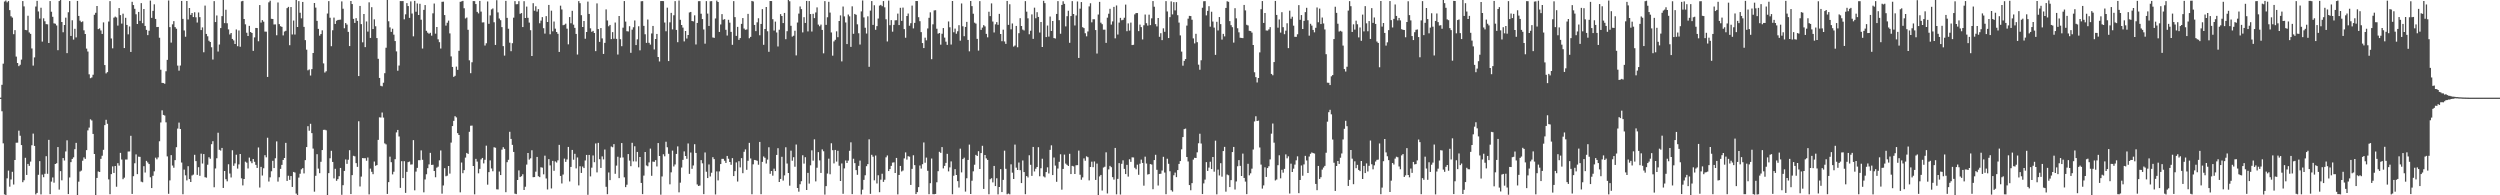 <svg xmlns="http://www.w3.org/2000/svg" width="1920" height="150"><path d="M0 75.000h1v1.000H0zM1 65.115h1v20.316H1zM2 48.916h1v61.189H2zM3 1.167h1v148.113H3zM4 0.388h1v149.612H4zM5 1.783h1v135.188H5zM6 0.816h1v130.193H6zM7 7.807h1v135.544H7zM8 12.483h1v125.333H8zM9 13.519h1v118.445H9zM10 26.242h1v115.480H10zM11 23.158h1v99.737H11zM12 43.477h1v66.152H12zM13 48.391h1v61.165H13zM14 50.774h1v49.562H14zM15 49.728h1v54.522H15zM16 45.777h1v65.613H16zM17 0.802h1v139.103H17zM18 4.915h1v133.550H18zM19 22.998h1v98.193H19zM20 23.184h1v111.181H20zM21 12.104h1v113.795H21zM22 24.940h1v102.445H22zM23 26.004h1v98.130H23zM24 37.242h1v74.342H24zM25 50.401h1v52.217H25zM26 44.091h1v67.963H26zM27 5.039h1v144.281H27zM28 0.658h1v147.490H28zM29 8.795h1v125.468H29zM30 14.304h1v109.453H30zM31 5.938h1v143.352H31zM32 31.928h1v102.161H32zM33 14.081h1v122.033H33zM34 16.327h1v117.139H34zM35 18.538h1v101.419H35zM36 18.670h1v114.825H36zM37 33.034h1v74.405H37zM38 0.819h1v148.287H38zM39 9.016h1v130.458H39zM40 12.897h1v123.384H40zM41 17.897h1v122.369H41zM42 18.248h1v107.697H42zM43 19.533h1v105.876H43zM44 38.566h1v74.371H44zM45 0.839h1v144.798H45zM46 0.012h1v131.406H46zM47 16.917h1v121.600H47zM48 24.784h1v96.630H48zM49 19.180h1v104.110H49zM50 13.550h1v102.799H50zM51 40.824h1v66.934H51zM52 9.398h1v139.660H52zM53 0.820h1v135.479H53zM54 27.573h1v96.956H54zM55 15.564h1v106.505H55zM56 30.412h1v90.440H56zM57 22.139h1v92.447H57zM58 28.700h1v81.010H58zM59 0.734h1v149.266H59zM60 12.229h1v127.299H60zM61 15.873h1v115.848H61zM62 17.013h1v113.984H62zM63 16.433h1v107.000H63zM64 23.274h1v97.624H64zM65 26.102h1v95.891H65zM66 37.315h1v77.983H66zM67 39.575h1v60.568H67zM68 57.094h1v40.899H68zM69 60.052h1v31.613H69zM70 59.502h1v33.029H70zM71 57.383h1v45.454H71zM72 11.346h1v106.945H72zM73 9.824h1v140.176H73zM74 4.632h1v132.011H74zM75 22.369h1v109.337H75zM76 21.832h1v110.261H76zM77 23.413h1v98.584H77zM78 26.085h1v93.509H78zM79 17.178h1v97.859H79zM80 49.972h1v46.155H80zM81 56.386h1v35.627H81zM82 55.413h1v39.658H82zM83 16.541h1v121.255H83zM84 0.864h1v148.258H84zM85 29.537h1v104.200H85zM86 37.101h1v90.707H86zM87 13.563h1v119.247H87zM88 12.729h1v114.784H88zM89 13.438h1v129.956H89zM90 19.643h1v105.701H90zM91 6.218h1v120.987H91zM92 11.627h1v105.786H92zM93 18.124h1v104.386H93zM94 10.492h1v127.150H94zM95 36.925h1v99.523H95zM96 13.681h1v108.834H96zM97 19.162h1v103.354H97zM98 26.362h1v90.004H98zM99 20.315h1v96.027H99zM100 39.871h1v64.424H100zM101 1.408h1v147.558H101zM102 3.877h1v131.429H102zM103 6.772h1v118.592H103zM104 10.942h1v107.613H104zM105 18.433h1v115.317H105zM106 9.166h1v111.178H106zM107 16.040h1v104.411H107zM108 2.430h1v137.073H108zM109 17.822h1v122.135H109zM110 6.912h1v120.739H110zM111 19.942h1v112.542H111zM112 22.928h1v100.594H112zM113 26.999h1v97.776H113zM114 23.596h1v102.397H114zM115 0.458h1v135.671H115zM116 13.703h1v130.714H116zM117 8.357h1v126.675H117zM118 3.340h1v128.259H118zM119 14.520h1v106.572H119zM120 20.769h1v101.593H120zM121 20.666h1v100.236H121zM122 28.996h1v79.474H122zM123 53.557h1v40.510H123zM124 63.650h1v21.060H124zM125 63.783h1v24.487H125zM126 64.317h1v24.423H126zM127 54.713h1v39.217H127zM128 45.990h1v74.120H128zM129 0.369h1v148.462H129zM130 20.814h1v117.742H130zM131 32.697h1v86.431H131zM132 18.674h1v108.468H132zM133 16.222h1v112.590H133zM134 20.859h1v102.105H134zM135 22.064h1v90.970H135zM136 50.361h1v48.416H136zM137 54.257h1v39.877H137zM138 50.303h1v48.763H138zM139 0.712h1v124.125H139zM140 14.491h1v134.727H140zM141 23.375h1v106.883H141zM142 28.192h1v106.455H142zM143 0.767h1v137.801H143zM144 14.942h1v112.690H144zM145 6.129h1v131.419H145zM146 11.433h1v128.348H146zM147 9.995h1v124.774H147zM148 13.091h1v120.991H148zM149 9.410h1v109.455H149zM150 13.317h1v110.452H150zM151 17.287h1v116.988H151zM152 9.586h1v118.826H152zM153 13.174h1v121.817H153zM154 23.070h1v94.970H154zM155 21.060h1v104.543H155zM156 40.139h1v78.194H156zM157 4.280h1v131.789H157zM158 26.044h1v110.426H158zM159 27.828h1v98.693H159zM160 31.266h1v89.505H160zM161 32.281h1v89.617H161zM162 36.295h1v74.475H162zM163 45.729h1v62.689H163zM164 0.880h1v142.925H164zM165 16.945h1v112.416H165zM166 11.899h1v109.627H166zM167 39.592h1v62.346H167zM168 34.194h1v80.872H168zM169 21.571h1v94.078H169zM170 12.413h1v101.205H170zM171 0.000h1v144.352H171zM172 17.779h1v113.566H172zM173 7.483h1v130.167H173zM174 17.849h1v121.420H174zM175 22.582h1v103.597H175zM176 26.450h1v106.810H176zM177 25.339h1v110.975H177zM178 29.878h1v85.529H178zM179 31.044h1v96.308H179zM180 33.811h1v91.700H180zM181 22.619h1v96.217H181zM182 35.489h1v94.005H182zM183 23.388h1v102.867H183zM184 35.875h1v82.414H184zM185 1.018h1v135.922H185zM186 0.653h1v141.748H186zM187 14.609h1v122.858H187zM188 18.674h1v105.508H188zM189 25.138h1v99.777H189zM190 27.644h1v101.738H190zM191 19.856h1v101.162H191zM192 24.554h1v99.290H192zM193 25.358h1v99.954H193zM194 39.076h1v83.055H194zM195 28.703h1v95.555H195zM196 21.436h1v105.168H196zM197 21.576h1v107.417H197zM198 31.685h1v81.590H198zM199 3.904h1v140.133H199zM200 17.344h1v110.829H200zM201 15.440h1v119.374H201zM202 16.634h1v112.572H202zM203 24.289h1v94.888H203zM204 24.321h1v96.488H204zM205 59.100h1v46.694H205zM206 1.791h1v137.646H206zM207 0.584h1v135.593H207zM208 14.449h1v117.084H208zM209 14.612h1v108.890H209zM210 18.800h1v110.279H210zM211 18.740h1v102.791H211zM212 27.063h1v81.537H212zM213 1.912h1v137.582H213zM214 18.552h1v117.566H214zM215 20.144h1v109.553H215zM216 20.631h1v105.977H216zM217 27.179h1v95.641H217zM218 24.244h1v97.076H218zM219 23.633h1v86.072H219zM220 6.265h1v132.693H220zM221 5.288h1v129.661H221zM222 34.732h1v103.408H222zM223 5.449h1v129.775H223zM224 26.493h1v117.080H224zM225 15.771h1v116.263H225zM226 26.497h1v105.995H226zM227 0.000h1v148.668H227zM228 20.717h1v129.283H228zM229 0.889h1v135.534H229zM230 9.762h1v123.681H230zM231 14.095h1v115.941H231zM232 1.460h1v127.663H232zM233 20.638h1v112.515H233zM234 30.810h1v92.168H234zM235 38.158h1v74.791H235zM236 54.038h1v42.904H236zM237 53.329h1v47.068H237zM238 58.022h1v37.080H238zM239 53.069h1v49.181H239zM240 40.703h1v73.446H240zM241 2.307h1v144.884H241zM242 5.849h1v129.152H242zM243 16.049h1v102.383H243zM244 22.169h1v107.316H244zM245 27.372h1v105.638H245zM246 26.143h1v98.110H246zM247 23.310h1v91.954H247zM248 48.701h1v51.017H248zM249 55.716h1v43.925H249zM250 54.742h1v45.360H250zM251 10.406h1v139.509H251zM252 0.886h1v132.074H252zM253 13.634h1v107.897H253zM254 35.500h1v80.295H254zM255 23.221h1v101.162H255zM256 13.508h1v123.483H256zM257 18.384h1v111.246H257zM258 15.945h1v122.916H258zM259 15.324h1v122.274H259zM260 15.184h1v120.136H260zM261 15.063h1v113.915H261zM262 1.088h1v148.499H262zM263 6.717h1v135.535H263zM264 21.698h1v109.571H264zM265 17.695h1v104.788H265zM266 18.871h1v106.980H266zM267 24.495h1v98.188H267zM268 35.383h1v79.990H268zM269 0.759h1v148.265H269zM270 3.122h1v131.363H270zM271 14.491h1v105.163H271zM272 17.590h1v102.490H272zM273 13.916h1v111.394H273zM274 16.029h1v112.148H274zM275 58.437h1v34.678H275zM276 4.580h1v138.647H276zM277 18.531h1v117.083H277zM278 32.504h1v88.900H278zM279 10.773h1v110.771H279zM280 36.190h1v85.300H280zM281 16.490h1v106.947H281zM282 24.252h1v96.753H282zM283 1.787h1v147.518H283zM284 29.138h1v100.356H284zM285 5.522h1v126.438H285zM286 22.319h1v111.450H286zM287 14.867h1v109.207H287zM288 20.163h1v107.162H288zM289 29.219h1v97.571H289zM290 45.155h1v62.270H290zM291 59.844h1v30.255H291zM292 65.903h1v24.337H292zM293 66.322h1v20.102H293zM294 63.537h1v26.802H294zM295 56.241h1v53.869H295zM296 36.655h1v74.225H296zM297 0.000h1v148.947H297zM298 16.338h1v123.533H298zM299 21.046h1v99.293H299zM300 24.461h1v100.108H300zM301 22.079h1v111.859H301zM302 26.650h1v105.224H302zM303 31.520h1v90.760H303zM304 39.449h1v62.251H304zM305 54.310h1v45.492H305zM306 50.340h1v54.473H306zM307 0.810h1v143.472H307zM308 0.856h1v122.967H308zM309 0.809h1v135.937H309zM310 14.849h1v108.946H310zM311 10.999h1v137.143H311zM312 2.399h1v129.590H312zM313 4.677h1v119.822H313zM314 13.742h1v110.317H314zM315 1.070h1v125.361H315zM316 10.381h1v115.859H316zM317 27.896h1v79.735H317zM318 0.678h1v145.502H318zM319 9.036h1v122.732H319zM320 2.669h1v126.253H320zM321 11.531h1v111.509H321zM322 2.931h1v120.099H322zM323 15.139h1v100.349H323zM324 37.255h1v85.479H324zM325 7.574h1v140.140H325zM326 3.911h1v133.935H326zM327 23.634h1v110.227H327zM328 25.090h1v104.108H328zM329 25.919h1v100.353H329zM330 25.215h1v92.189H330zM331 27.411h1v99.274H331zM332 10.248h1v116.292H332zM333 2.708h1v128.612H333zM334 25.876h1v110.246H334zM335 20.742h1v108.009H335zM336 30.198h1v97.793H336zM337 32.403h1v90.728H337zM338 37.269h1v78.294H338zM339 1.404h1v147.350H339zM340 1.256h1v141.167H340zM341 11.559h1v117.595H341zM342 19.674h1v115.677H342zM343 17.472h1v117.451H343zM344 15.830h1v111.648H344zM345 25.625h1v107.707H345zM346 43.316h1v66.221H346zM347 51.426h1v45.394H347zM348 59.035h1v33.767H348zM349 58.210h1v31.043H349zM350 51.131h1v39.036H350zM351 53.634h1v48.634H351zM352 39.014h1v64.643H352zM353 1.407h1v146.322H353zM354 1.077h1v123.754H354zM355 0.687h1v132.312H355zM356 6.357h1v124.306H356zM357 14.176h1v106.865H357zM358 13.463h1v103.985H358zM359 22.889h1v95.335H359zM360 46.336h1v54.894H360zM361 56.213h1v40.333H361zM362 47.806h1v48.637H362zM363 0.831h1v126.633H363zM364 0.861h1v148.399H364zM365 3.128h1v118.898H365zM366 9.131h1v114.957H366zM367 10.307h1v122.798H367zM368 0.737h1v128.942H368zM369 8.896h1v113.505H369zM370 17.234h1v104.071H370zM371 17.139h1v108.329H371zM372 34.985h1v87.752H372zM373 33.209h1v78.681H373zM374 1.103h1v140.732H374zM375 18.264h1v113.959H375zM376 11.833h1v111.359H376zM377 7.206h1v122.194H377zM378 6.501h1v125.006H378zM379 17.082h1v96.020H379zM380 34.498h1v78.945H380zM381 0.173h1v145.253H381zM382 9.537h1v135.985H382zM383 14.242h1v117.514H383zM384 15.535h1v118.931H384zM385 20.818h1v94.141H385zM386 35.450h1v77.587H386zM387 42.718h1v71.619H387zM388 0.691h1v146.902H388zM389 13.730h1v110.822H389zM390 22.060h1v100.662H390zM391 32.764h1v68.441H391zM392 39.305h1v67.399H392zM393 33.195h1v78.050H393zM394 13.578h1v103.083H394zM395 0.888h1v147.839H395zM396 3.288h1v145.793H396zM397 3.191h1v135.067H397zM398 0.921h1v129.928H398zM399 10.586h1v125.409H399zM400 10.043h1v125.285H400zM401 20.785h1v113.059H401zM402 0.923h1v144.973H402zM403 13.829h1v129.582H403zM404 5.084h1v121.337H404zM405 13.694h1v103.788H405zM406 17.362h1v105.216H406zM407 23.179h1v98.429H407zM408 43.022h1v72.389H408zM409 2.447h1v133.650H409zM410 8.220h1v127.770H410zM411 4.791h1v127.042H411zM412 8.907h1v111.625H412zM413 7.021h1v128.333H413zM414 17.868h1v118.149H414zM415 15.813h1v112.667H415zM416 13.169h1v115.611H416zM417 21.674h1v112.233H417zM418 25.814h1v93.737H418zM419 12.409h1v124.631H419zM420 16.876h1v128.618H420zM421 3.792h1v118.427H421zM422 26.306h1v100.736H422zM423 8.209h1v136.529H423zM424 24.054h1v99.483H424zM425 16.520h1v114.648H425zM426 21.992h1v101.961H426zM427 24.593h1v100.255H427zM428 25.982h1v97.163H428zM429 39.870h1v71.363H429zM430 4.349h1v130.773H430zM431 7.260h1v133.616H431zM432 19.363h1v114.654H432zM433 19.000h1v102.781H433zM434 18.198h1v106.122H434zM435 21.998h1v100.453H435zM436 34.040h1v78.803H436zM437 13.105h1v126.267H437zM438 17.872h1v110.348H438zM439 8.301h1v106.835H439zM440 18.925h1v103.738H440zM441 21.393h1v96.708H441zM442 26.082h1v103.268H442zM443 41.885h1v79.041H443zM444 0.860h1v141.519H444zM445 2.447h1v125.224H445zM446 11.674h1v121.155H446zM447 20.730h1v107.146H447zM448 16.110h1v112.953H448zM449 29.769h1v93.444H449zM450 24.593h1v94.386H450zM451 1.228h1v148.358H451zM452 10.710h1v108.294H452zM453 21.771h1v113.708H453zM454 24.419h1v104.372H454zM455 23.714h1v95.676H455zM456 25.337h1v99.253H456zM457 39.258h1v70.912H457zM458 2.618h1v129.783H458zM459 22.310h1v87.393H459zM460 32.175h1v90.075H460zM461 21.546h1v107.404H461zM462 29.507h1v90.629H462zM463 41.398h1v80.998H463zM464 32.906h1v81.921H464zM465 7.201h1v136.283H465zM466 15.699h1v133.433H466zM467 20.192h1v112.268H467zM468 19.136h1v119.216H468zM469 30.043h1v82.484H469zM470 24.660h1v88.463H470zM471 29.754h1v80.928H471zM472 17.330h1v116.148H472zM473 29.851h1v97.323H473zM474 41.898h1v78.497H474zM475 12.283h1v124.512H475zM476 30.083h1v91.018H476zM477 35.505h1v74.375H477zM478 21.262h1v99.678H478zM479 0.794h1v135.415H479zM480 16.567h1v127.176H480zM481 23.956h1v117.895H481zM482 24.180h1v94.162H482zM483 20.106h1v103.251H483zM484 40.535h1v87.087H484zM485 22.768h1v86.882H485zM486 20.949h1v103.016H486zM487 15.729h1v96.620H487zM488 34.603h1v89.382H488zM489 30.230h1v86.434H489zM490 20.155h1v108.375H490zM491 38.648h1v81.920H491zM492 0.987h1v139.496H492zM493 0.882h1v148.213H493zM494 19.863h1v114.987H494zM495 26.318h1v90.425H495zM496 32.947h1v94.128H496zM497 15.001h1v112.677H497zM498 32.865h1v91.838H498zM499 34.237h1v79.892H499zM500 25.726h1v109.300H500zM501 19.895h1v104.205H501zM502 37.973h1v86.323H502zM503 29.951h1v93.033H503zM504 26.049h1v101.796H504zM505 43.786h1v66.075H505zM506 47.206h1v72.578H506zM507 0.835h1v148.669H507zM508 0.787h1v134.755H508zM509 0.856h1v117.598H509zM510 17.320h1v102.730H510zM511 23.998h1v84.852H511zM512 5.894h1v107.217H512zM513 46.878h1v71.234H513zM514 17.158h1v124.417H514zM515 9.895h1v122.479H515zM516 22.588h1v93.058H516zM517 11.744h1v116.093H517zM518 0.857h1v125.451H518zM519 22.986h1v95.241H519zM520 32.392h1v80.059H520zM521 0.432h1v147.281H521zM522 15.187h1v125.080H522zM523 19.225h1v109.448H523zM524 21.219h1v101.584H524zM525 31.788h1v84.499H525zM526 23.828h1v95.983H526zM527 29.600h1v92.363H527zM528 26.860h1v83.314H528zM529 9.575h1v123.930H529zM530 9.149h1v108.018H530zM531 16.132h1v113.523H531zM532 16.423h1v110.657H532zM533 11.778h1v98.947H533zM534 34.146h1v83.301H534zM535 17.614h1v124.032H535zM536 0.931h1v141.919H536zM537 0.890h1v141.592H537zM538 10.563h1v112.442H538zM539 14.665h1v110.766H539zM540 22.612h1v126.501H540zM541 33.516h1v83.591H541zM542 0.882h1v130.997H542zM543 10.469h1v126.265H543zM544 19.906h1v106.421H544zM545 0.973h1v134.547H545zM546 0.865h1v131.774H546zM547 28.750h1v92.000H547zM548 29.106h1v93.107H548zM549 14.157h1v135.187H549zM550 0.473h1v131.137H550zM551 1.554h1v137.010H551zM552 24.550h1v107.064H552zM553 18.790h1v107.203H553zM554 10.855h1v111.130H554zM555 15.155h1v106.833H555zM556 14.714h1v108.743H556zM557 22.901h1v102.236H557zM558 27.272h1v92.482H558zM559 15.222h1v106.689H559zM560 17.398h1v107.004H560zM561 24.467h1v102.079H561zM562 34.408h1v87.047H562zM563 0.852h1v134.363H563zM564 13.162h1v118.278H564zM565 27.528h1v97.186H565zM566 20.613h1v118.780H566zM567 30.623h1v93.182H567zM568 29.238h1v99.343H568zM569 18.353h1v103.097H569zM570 13.862h1v119.144H570zM571 21.894h1v94.704H571zM572 22.875h1v91.853H572zM573 22.630h1v107.776H573zM574 10.626h1v112.855H574zM575 29.373h1v80.358H575zM576 28.339h1v93.348H576zM577 0.725h1v148.459H577zM578 1.117h1v125.082H578zM579 19.144h1v103.665H579zM580 23.898h1v99.135H580zM581 17.145h1v106.347H581zM582 14.044h1v112.484H582zM583 27.060h1v81.942H583zM584 18.377h1v130.779H584zM585 6.996h1v117.332H585zM586 34.396h1v85.790H586zM587 22.248h1v98.940H587zM588 5.356h1v120.217H588zM589 24.015h1v98.537H589zM590 39.803h1v73.290H590zM591 0.762h1v132.696H591zM592 0.844h1v130.472H592zM593 14.767h1v120.138H593zM594 23.430h1v106.096H594zM595 16.579h1v114.803H595zM596 24.923h1v94.087H596zM597 35.693h1v78.130H597zM598 22.855h1v116.928H598zM599 10.852h1v126.580H599zM600 12.298h1v108.131H600zM601 17.739h1v120.947H601zM602 9.908h1v124.798H602zM603 30.102h1v83.008H603zM604 23.984h1v101.608H604zM605 0.000h1v132.865H605zM606 0.978h1v141.600H606zM607 19.839h1v95.891H607zM608 28.115h1v95.337H608zM609 27.459h1v93.276H609zM610 23.592h1v104.451H610zM611 42.564h1v68.453H611zM612 17.323h1v127.060H612zM613 10.465h1v136.747H613zM614 4.941h1v136.569H614zM615 7.024h1v132.143H615zM616 24.884h1v94.377H616zM617 13.213h1v112.453H617zM618 17.614h1v103.122H618zM619 0.723h1v145.172H619zM620 24.093h1v108.685H620zM621 0.817h1v140.206H621zM622 10.818h1v116.182H622zM623 24.206h1v91.264H623zM624 10.589h1v112.786H624zM625 13.923h1v93.080H625zM626 9.591h1v129.720H626zM627 5.682h1v123.114H627zM628 18.906h1v97.943H628zM629 20.183h1v103.006H629zM630 18.906h1v113.888H630zM631 22.972h1v91.773H631zM632 40.937h1v75.222H632zM633 0.885h1v148.588H633zM634 19.120h1v123.851H634zM635 13.249h1v120.037H635zM636 1.362h1v120.487H636zM637 9.700h1v124.135H637zM638 24.957h1v85.083H638zM639 42.740h1v72.635H639zM640 31.795h1v93.675H640zM641 30.588h1v84.583H641zM642 24.046h1v100.082H642zM643 28.555h1v87.260H643zM644 16.142h1v111.142H644zM645 11.845h1v127.149H645zM646 47.145h1v78.416H646zM647 4.997h1v143.849H647zM648 12.570h1v116.746H648zM649 17.240h1v105.983H649zM650 33.848h1v91.351H650zM651 11.162h1v112.161H651zM652 12.551h1v103.266H652zM653 36.002h1v73.320H653zM654 4.838h1v144.242H654zM655 25.941h1v95.942H655zM656 10.719h1v114.575H656zM657 11.343h1v119.314H657zM658 18.705h1v115.538H658zM659 25.526h1v101.845H659zM660 34.182h1v89.160H660zM661 8.766h1v140.594H661zM662 0.366h1v145.302H662zM663 13.378h1v124.759H663zM664 21.302h1v113.315H664zM665 25.770h1v101.866H665zM666 12.568h1v113.474H666zM667 51.279h1v55.727H667zM668 8.140h1v140.725H668zM669 0.807h1v118.103H669zM670 19.075h1v101.238H670zM671 4.045h1v134.433H671zM672 22.878h1v96.589H672zM673 20.076h1v120.831H673zM674 14.245h1v120.362H674zM675 4.322h1v143.303H675zM676 3.763h1v134.201H676zM677 4.785h1v128.665H677zM678 0.828h1v138.841H678zM679 5.607h1v132.420H679zM680 14.819h1v105.988H680zM681 31.841h1v87.548H681zM682 0.439h1v130.942H682zM683 19.361h1v110.488H683zM684 15.443h1v111.934H684zM685 24.299h1v100.577H685zM686 19.102h1v105.575H686zM687 15.619h1v117.263H687zM688 15.536h1v105.736H688zM689 10.441h1v138.833H689zM690 19.250h1v115.124H690zM691 5.991h1v121.465H691zM692 16.033h1v115.633H692zM693 5.841h1v125.131H693zM694 22.369h1v99.303H694zM695 28.958h1v88.100H695zM696 12.294h1v110.260H696zM697 10.418h1v109.520H697zM698 19.783h1v100.519H698zM699 17.833h1v124.193H699zM700 4.281h1v125.426H700zM701 21.809h1v97.415H701zM702 17.566h1v109.270H702zM703 0.783h1v148.272H703zM704 0.813h1v146.751H704zM705 13.220h1v130.504H705zM706 16.306h1v110.841H706zM707 24.675h1v104.790H707zM708 33.068h1v93.021H708zM709 36.929h1v72.487H709zM710 28.910h1v96.068H710zM711 30.953h1v90.102H711zM712 21.857h1v109.336H712zM713 13.651h1v135.506H713zM714 9.451h1v131.261H714zM715 45.464h1v76.290H715zM716 18.709h1v130.428H716zM717 7.986h1v141.199H717zM718 7.827h1v141.104H718zM719 22.086h1v117.893H719zM720 25.869h1v105.588H720zM721 25.369h1v91.216H721zM722 34.291h1v83.098H722zM723 25.913h1v87.059H723zM724 21.559h1v107.759H724zM725 28.893h1v98.517H725zM726 31.981h1v93.088H726zM727 34.448h1v83.696H727zM728 16.491h1v115.149H728zM729 20.925h1v107.651H729zM730 34.190h1v89.761H730zM731 0.751h1v148.445H731zM732 24.786h1v110.194H732zM733 21.942h1v107.937H733zM734 25.925h1v108.469H734zM735 24.024h1v115.090H735zM736 19.352h1v124.691H736zM737 31.210h1v82.983H737zM738 2.664h1v129.748H738zM739 20.154h1v101.996H739zM740 27.803h1v93.291H740zM741 20.694h1v126.456H741zM742 16.803h1v120.118H742zM743 30.669h1v92.164H743zM744 39.430h1v71.606H744zM745 0.754h1v148.258H745zM746 4.690h1v134.129H746zM747 10.570h1v121.017H747zM748 17.397h1v109.100H748zM749 18.109h1v100.806H749zM750 29.873h1v89.941H750zM751 38.883h1v77.225H751zM752 0.874h1v128.921H752zM753 22.948h1v94.625H753zM754 21.188h1v90.790H754zM755 19.325h1v125.757H755zM756 20.274h1v98.741H756zM757 26.027h1v95.648H757zM758 28.687h1v94.167H758zM759 9.032h1v140.159H759zM760 12.412h1v125.194H760zM761 2.589h1v134.252H761zM762 16.533h1v123.524H762zM763 24.947h1v102.468H763zM764 18.692h1v124.221H764zM765 16.983h1v119.904H765zM766 19.071h1v130.232H766zM767 10.635h1v132.983H767zM768 26.128h1v103.781H768zM769 31.646h1v115.851H769zM770 22.763h1v115.371H770zM771 31.856h1v83.865H771zM772 33.712h1v95.951H772zM773 0.704h1v148.494H773zM774 19.074h1v129.581H774zM775 3.280h1v145.970H775zM776 22.543h1v103.675H776zM777 17.999h1v114.584H777zM778 35.798h1v101.663H778zM779 34.964h1v76.114H779zM780 19.927h1v108.855H780zM781 36.284h1v94.279H781zM782 25.473h1v99.356H782zM783 13.982h1v116.711H783zM784 19.968h1v120.624H784zM785 22.734h1v100.503H785zM786 23.412h1v108.740H786zM787 0.880h1v148.284H787zM788 8.948h1v126.294H788zM789 14.076h1v122.201H789zM790 26.320h1v92.926H790zM791 23.627h1v102.925H791zM792 11.044h1v124.024H792zM793 29.866h1v82.997H793zM794 5.887h1v125.794H794zM795 14.008h1v115.572H795zM796 9.378h1v118.873H796zM797 12.985h1v100.043H797zM798 25.005h1v110.352H798zM799 16.918h1v112.331H799zM800 36.074h1v85.851H800zM801 0.607h1v134.848H801zM802 2.395h1v133.844H802zM803 28.466h1v103.689H803zM804 19.595h1v108.933H804zM805 28.113h1v105.099H805zM806 12.682h1v102.411H806zM807 23.755h1v87.871H807zM808 16.133h1v118.332H808zM809 29.222h1v91.761H809zM810 29.587h1v97.600H810zM811 10.718h1v128.896H811zM812 0.859h1v128.570H812zM813 15.493h1v108.760H813zM814 25.884h1v92.604H814zM815 3.785h1v141.898H815zM816 0.947h1v128.795H816zM817 2.969h1v115.777H817zM818 20.264h1v105.358H818zM819 12.465h1v114.160H819zM820 8.261h1v119.228H820zM821 32.853h1v85.251H821zM822 12.324h1v121.377H822zM823 0.856h1v126.550H823zM824 10.756h1v117.016H824zM825 19.542h1v114.088H825zM826 11.877h1v115.036H826zM827 1.129h1v125.680H827zM828 44.497h1v71.145H828zM829 6.633h1v127.557H829zM830 1.571h1v136.461H830zM831 20.898h1v115.321H831zM832 21.603h1v100.039H832zM833 25.535h1v97.902H833zM834 27.924h1v92.157H834zM835 24.152h1v96.576H835zM836 4.907h1v133.634H836zM837 2.524h1v125.723H837zM838 17.141h1v107.021H838zM839 14.796h1v113.622H839zM840 14.777h1v109.237H840zM841 23.079h1v115.132H841zM842 41.126h1v84.517H842zM843 11.145h1v138.855H843zM844 1.425h1v134.053H844zM845 17.404h1v116.925H845zM846 18.585h1v127.726H846zM847 22.798h1v105.894H847zM848 22.778h1v105.287H848zM849 32.925h1v84.059H849zM850 13.571h1v134.995H850zM851 10.558h1v119.517H851zM852 6.734h1v120.629H852zM853 18.873h1v109.530H853zM854 16.441h1v119.589H854zM855 5.279h1v132.648H855zM856 29.435h1v84.178H856zM857 4.200h1v145.049H857zM858 26.513h1v110.868H858zM859 17.377h1v107.911H859zM860 13.722h1v135.661H860zM861 15.582h1v110.223H861zM862 15.188h1v107.970H862zM863 13.632h1v116.059H863zM864 3.546h1v130.161H864zM865 23.969h1v102.635H865zM866 17.972h1v117.674H866zM867 23.527h1v98.769H867zM868 17.336h1v106.977H868zM869 34.611h1v86.214H869zM870 34.382h1v86.552H870zM871 11.044h1v117.756H871zM872 10.021h1v119.967H872zM873 10.021h1v116.448H873zM874 23.918h1v110.313H874zM875 18.907h1v106.848H875zM876 20.829h1v101.724H876zM877 30.318h1v94.839H877zM878 19.394h1v123.177H878zM879 11.155h1v109.148H879zM880 17.805h1v107.808H880zM881 19.683h1v114.344H881zM882 11.243h1v122.458H882zM883 19.307h1v106.674H883zM884 14.070h1v112.284H884zM885 0.844h1v144.487H885zM886 5.163h1v117.768H886zM887 18.525h1v100.358H887zM888 20.271h1v110.148H888zM889 13.849h1v128.647H889zM890 28.245h1v105.322H890zM891 25.480h1v107.930H891zM892 30.813h1v100.167H892zM893 21.735h1v98.705H893zM894 24.436h1v108.086H894zM895 0.890h1v148.242H895zM896 8.802h1v113.100H896zM897 29.223h1v96.564H897zM898 13.135h1v118.401H898zM899 1.092h1v144.962H899zM900 11.059h1v136.100H900zM901 1.653h1v132.951H901zM902 8.003h1v124.532H902zM903 1.619h1v134.415H903zM904 11.689h1v118.901H904zM905 17.340h1v108.543H905zM906 27.184h1v96.537H906zM907 39.627h1v75.068H907zM908 50.436h1v54.824H908zM909 46.746h1v52.416H909zM910 45.355h1v53.396H910zM911 19.663h1v100.929H911zM912 14.315h1v109.712H912zM913 12.161h1v129.990H913zM914 12.348h1v133.767H914zM915 15.161h1v125.466H915zM916 29.513h1v93.083H916zM917 33.341h1v87.839H917zM918 25.963h1v95.369H918zM919 32.432h1v84.546H919zM920 49.677h1v60.373H920zM921 53.533h1v49.153H921zM922 46.307h1v63.927H922zM923 5.957h1v143.076H923zM924 0.987h1v139.844H924zM925 0.894h1v137.024H925zM926 11.850h1v112.693H926zM927 8.359h1v122.900H927zM928 4.782h1v123.921H928zM929 20.466h1v103.758H929zM930 8.994h1v120.864H930zM931 16.538h1v104.047H931zM932 21.194h1v110.624H932zM933 42.121h1v65.935H933zM934 16.742h1v132.487H934zM935 23.394h1v106.851H935zM936 13.130h1v121.651H936zM937 18.555h1v106.787H937zM938 30.389h1v105.314H938zM939 26.015h1v89.991H939zM940 27.930h1v84.889H940zM941 6.083h1v141.105H941zM942 0.964h1v133.089H942zM943 1.371h1v133.224H943zM944 16.208h1v127.449H944zM945 19.349h1v119.004H945zM946 20.877h1v95.903H946zM947 32.695h1v80.155H947zM948 6.317h1v139.263H948zM949 14.091h1v125.298H949zM950 21.703h1v105.978H950zM951 24.817h1v98.164H951zM952 28.978h1v98.384H952zM953 29.155h1v106.011H953zM954 29.264h1v88.705H954zM955 3.807h1v132.863H955zM956 7.965h1v131.529H956zM957 19.069h1v130.010H957zM958 19.562h1v106.258H958zM959 23.642h1v111.012H959zM960 23.865h1v109.268H960zM961 25.023h1v104.508H961zM962 34.539h1v80.312H962zM963 55.509h1v37.753H963zM964 59.263h1v30.025H964zM965 63.358h1v29.564H965zM966 59.881h1v32.756H966zM967 40.223h1v73.047H967zM968 7.047h1v119.344H968zM969 0.843h1v143.998H969zM970 17.588h1v124.791H970zM971 9.972h1v118.539H971zM972 23.392h1v112.476H972zM973 23.478h1v105.610H973zM974 22.599h1v105.086H974zM975 20.846h1v101.592H975zM976 56.781h1v45.861H976zM977 57.810h1v37.058H977zM978 47.676h1v61.884H978zM979 0.710h1v137.894H979zM980 11.462h1v126.418H980zM981 21.225h1v105.660H981zM982 14.928h1v104.297H982zM983 25.044h1v111.927H983zM984 9.376h1v121.029H984zM985 20.907h1v111.727H985zM986 26.249h1v103.434H986zM987 23.551h1v95.013H987zM988 17.853h1v103.767H988zM989 36.987h1v83.087H989zM990 8.205h1v140.409H990zM991 14.402h1v111.314H991zM992 12.838h1v119.238H992zM993 19.708h1v109.825H993zM994 28.257h1v98.158H994zM995 28.319h1v94.837H995zM996 26.304h1v93.739H996zM997 3.950h1v144.401H997zM998 15.182h1v123.072H998zM999 11.563h1v115.500H999zM1000 22.247h1v112.714H1000zM1001 16.041h1v110.200H1001zM1002 9.310h1v110.397H1002zM1003 5.988h1v117.234H1003zM1004 15.559h1v117.284H1004zM1005 27.410h1v92.830H1005zM1006 18.294h1v99.824H1006zM1007 19.675h1v97.420H1007zM1008 23.010h1v94.568H1008zM1009 24.856h1v93.079H1009zM1010 21.327h1v119.946H1010zM1011 5.713h1v140.352H1011zM1012 17.111h1v110.311H1012zM1013 6.601h1v130.802H1013zM1014 18.495h1v117.601H1014zM1015 13.462h1v116.792H1015zM1016 18.033h1v110.648H1016zM1017 22.608h1v104.768H1017zM1018 41.629h1v75.671H1018zM1019 63.482h1v29.933H1019zM1020 63.587h1v22.579H1020zM1021 65.313h1v18.998H1021zM1022 58.628h1v29.163H1022zM1023 57.643h1v49.511H1023zM1024 29.978h1v94.977H1024zM1025 5.178h1v141.447H1025zM1026 9.865h1v117.644H1026zM1027 18.235h1v105.432H1027zM1028 24.226h1v101.695H1028zM1029 23.679h1v97.451H1029zM1030 24.285h1v93.584H1030zM1031 34.999h1v72.121H1031zM1032 53.053h1v45.850H1032zM1033 54.937h1v37.838H1033zM1034 51.253h1v45.691H1034zM1035 8.135h1v134.671H1035zM1036 0.889h1v137.269H1036zM1037 4.776h1v110.402H1037zM1038 24.534h1v97.338H1038zM1039 18.684h1v122.765H1039zM1040 22.755h1v101.168H1040zM1041 15.888h1v113.276H1041zM1042 18.642h1v107.995H1042zM1043 28.728h1v101.790H1043zM1044 21.078h1v110.362H1044zM1045 31.358h1v92.304H1045zM1046 11.189h1v126.283H1046zM1047 24.119h1v103.315H1047zM1048 4.694h1v128.236H1048zM1049 17.917h1v107.580H1049zM1050 23.988h1v107.693H1050zM1051 16.177h1v111.168H1051zM1052 29.891h1v78.024H1052zM1053 6.247h1v119.918H1053zM1054 17.554h1v112.510H1054zM1055 13.435h1v113.547H1055zM1056 18.394h1v105.655H1056zM1057 31.876h1v90.913H1057zM1058 32.957h1v89.616H1058zM1059 51.643h1v58.515H1059zM1060 0.747h1v148.385H1060zM1061 20.407h1v123.667H1061zM1062 17.641h1v106.175H1062zM1063 25.315h1v81.426H1063zM1064 35.043h1v82.000H1064zM1065 32.536h1v87.469H1065zM1066 23.133h1v99.847H1066zM1067 0.842h1v146.599H1067zM1068 15.457h1v123.287H1068zM1069 21.076h1v104.108H1069zM1070 14.486h1v111.878H1070zM1071 3.407h1v118.386H1071zM1072 12.236h1v108.160H1072zM1073 15.662h1v105.101H1073zM1074 13.786h1v114.070H1074zM1075 15.651h1v114.320H1075zM1076 22.427h1v96.940H1076zM1077 22.876h1v95.423H1077zM1078 23.062h1v112.834H1078zM1079 28.641h1v106.008H1079zM1080 16.882h1v96.879H1080zM1081 0.991h1v133.426H1081zM1082 11.627h1v124.547H1082zM1083 15.670h1v113.744H1083zM1084 27.696h1v105.048H1084zM1085 30.767h1v93.588H1085zM1086 24.744h1v101.514H1086zM1087 22.884h1v103.142H1087zM1088 22.607h1v100.585H1088zM1089 28.486h1v78.685H1089zM1090 43.971h1v65.184H1090zM1091 15.691h1v133.446H1091zM1092 0.861h1v135.929H1092zM1093 26.966h1v111.100H1093zM1094 17.504h1v102.794H1094zM1095 6.152h1v123.261H1095zM1096 14.659h1v123.446H1096zM1097 25.591h1v99.053H1097zM1098 21.191h1v110.832H1098zM1099 10.202h1v116.288H1099zM1100 20.481h1v104.373H1100zM1101 42.622h1v68.369H1101zM1102 16.068h1v133.209H1102zM1103 10.327h1v121.386H1103zM1104 16.983h1v112.562H1104zM1105 19.583h1v103.703H1105zM1106 19.358h1v96.018H1106zM1107 22.047h1v93.500H1107zM1108 0.000h1v130.267H1108zM1109 2.430h1v129.538H1109zM1110 6.011h1v122.070H1110zM1111 14.908h1v111.797H1111zM1112 15.515h1v115.587H1112zM1113 21.615h1v92.663H1113zM1114 23.127h1v99.360H1114zM1115 46.581h1v59.679H1115zM1116 0.645h1v148.385H1116zM1117 0.773h1v138.433H1117zM1118 25.586h1v97.514H1118zM1119 15.399h1v114.507H1119zM1120 14.958h1v102.904H1120zM1121 25.438h1v101.361H1121zM1122 29.981h1v95.592H1122zM1123 0.000h1v149.002H1123zM1124 12.240h1v133.549H1124zM1125 2.470h1v137.354H1125zM1126 8.843h1v120.006H1126zM1127 14.584h1v115.382H1127zM1128 12.176h1v117.850H1128zM1129 25.210h1v91.407H1129zM1130 31.165h1v80.221H1130zM1131 35.651h1v67.520H1131zM1132 49.802h1v47.474H1132zM1133 55.441h1v38.449H1133zM1134 52.679h1v45.900H1134zM1135 46.996h1v57.734H1135zM1136 42.039h1v77.339H1136zM1137 1.529h1v135.607H1137zM1138 9.967h1v112.496H1138zM1139 21.075h1v96.995H1139zM1140 22.601h1v102.399H1140zM1141 15.073h1v114.278H1141zM1142 18.222h1v101.542H1142zM1143 19.494h1v103.507H1143zM1144 52.220h1v58.904H1144zM1145 56.982h1v44.289H1145zM1146 50.798h1v50.754H1146zM1147 0.735h1v142.369H1147zM1148 18.154h1v114.220H1148zM1149 23.704h1v99.127H1149zM1150 6.923h1v99.779H1150zM1151 5.461h1v138.594H1151zM1152 23.305h1v123.723H1152zM1153 30.329h1v103.701H1153zM1154 20.889h1v112.707H1154zM1155 25.603h1v117.006H1155zM1156 19.951h1v113.491H1156zM1157 25.865h1v118.152H1157zM1158 0.891h1v148.665H1158zM1159 14.619h1v113.593H1159zM1160 10.404h1v117.892H1160zM1161 13.857h1v106.878H1161zM1162 10.660h1v109.749H1162zM1163 23.035h1v93.347H1163zM1164 28.250h1v94.977H1164zM1165 7.870h1v134.569H1165zM1166 11.966h1v122.308H1166zM1167 14.565h1v106.658H1167zM1168 22.933h1v97.306H1168zM1169 24.410h1v89.106H1169zM1170 33.014h1v81.348H1170zM1171 41.652h1v83.090H1171zM1172 0.883h1v143.582H1172zM1173 0.925h1v133.787H1173zM1174 25.326h1v104.098H1174zM1175 23.630h1v100.336H1175zM1176 19.297h1v103.283H1176zM1177 39.295h1v76.996H1177zM1178 1.223h1v122.861H1178zM1179 1.015h1v148.220H1179zM1180 20.386h1v112.639H1180zM1181 0.561h1v125.878H1181zM1182 7.344h1v121.400H1182zM1183 10.073h1v129.005H1183zM1184 3.849h1v127.451H1184zM1185 24.994h1v85.344H1185zM1186 47.937h1v56.808H1186zM1187 57.471h1v39.244H1187zM1188 63.838h1v24.711H1188zM1189 56.708h1v38.628H1189zM1190 57.910h1v37.667H1190zM1191 54.542h1v54.204H1191zM1192 14.776h1v133.137H1192zM1193 0.998h1v141.029H1193zM1194 20.855h1v110.400H1194zM1195 7.827h1v125.193H1195zM1196 27.073h1v91.333H1196zM1197 21.041h1v101.987H1197zM1198 30.643h1v88.881H1198zM1199 34.314h1v93.632H1199zM1200 37.795h1v67.176H1200zM1201 55.261h1v46.474H1201zM1202 52.483h1v54.538H1202zM1203 16.538h1v123.345H1203zM1204 14.576h1v126.663H1204zM1205 42.072h1v81.703H1205zM1206 29.267h1v100.412H1206zM1207 3.964h1v144.671H1207zM1208 7.920h1v126.601H1208zM1209 10.430h1v118.446H1209zM1210 27.014h1v104.626H1210zM1211 24.165h1v102.226H1211zM1212 18.820h1v95.281H1212zM1213 33.683h1v91.580H1213zM1214 6.025h1v139.474H1214zM1215 24.053h1v115.912H1215zM1216 6.309h1v115.867H1216zM1217 14.824h1v116.616H1217zM1218 25.314h1v93.551H1218zM1219 28.942h1v81.786H1219zM1220 15.230h1v105.129H1220zM1221 1.415h1v139.930H1221zM1222 21.555h1v114.196H1222zM1223 25.387h1v108.023H1223zM1224 15.545h1v110.732H1224zM1225 19.172h1v102.235H1225zM1226 25.305h1v97.535H1226zM1227 34.485h1v90.731H1227zM1228 3.135h1v126.988H1228zM1229 23.006h1v112.317H1229zM1230 4.805h1v117.615H1230zM1231 15.810h1v103.511H1231zM1232 17.509h1v105.384H1232zM1233 19.909h1v101.891H1233zM1234 24.427h1v114.476H1234zM1235 0.405h1v148.872H1235zM1236 22.861h1v117.799H1236zM1237 8.617h1v137.925H1237zM1238 21.298h1v101.008H1238zM1239 21.455h1v98.384H1239zM1240 12.516h1v114.135H1240zM1241 39.011h1v78.892H1241zM1242 53.507h1v45.220H1242zM1243 61.366h1v28.618H1243zM1244 61.141h1v29.593H1244zM1245 60.589h1v24.415H1245zM1246 61.097h1v30.390H1246zM1247 49.808h1v51.157H1247zM1248 16.404h1v116.021H1248zM1249 1.450h1v132.932H1249zM1250 4.153h1v118.349H1250zM1251 13.808h1v111.104H1251zM1252 21.251h1v102.310H1252zM1253 16.648h1v110.406H1253zM1254 20.499h1v95.724H1254zM1255 37.042h1v87.047H1255zM1256 57.834h1v40.798H1256zM1257 54.213h1v46.684H1257zM1258 51.519h1v64.361H1258zM1259 18.353h1v108.504H1259zM1260 12.661h1v105.074H1260zM1261 13.610h1v113.727H1261zM1262 35.359h1v95.615H1262zM1263 0.922h1v131.701H1263zM1264 0.553h1v127.815H1264zM1265 4.429h1v120.795H1265zM1266 9.257h1v114.841H1266zM1267 11.252h1v110.604H1267zM1268 21.826h1v95.773H1268zM1269 40.865h1v93.016H1269zM1270 13.705h1v134.218H1270zM1271 40.122h1v83.550H1271zM1272 21.329h1v110.757H1272zM1273 32.094h1v96.482H1273zM1274 34.851h1v79.323H1274zM1275 25.781h1v89.157H1275zM1276 9.839h1v94.364H1276zM1277 8.110h1v135.907H1277zM1278 7.372h1v133.571H1278zM1279 5.586h1v127.894H1279zM1280 7.684h1v114.225H1280zM1281 12.135h1v111.695H1281zM1282 34.009h1v79.661H1282zM1283 42.300h1v78.285H1283zM1284 0.960h1v141.464H1284zM1285 28.468h1v98.525H1285zM1286 7.769h1v99.804H1286zM1287 28.253h1v73.049H1287zM1288 25.011h1v85.740H1288zM1289 28.056h1v86.280H1289zM1290 20.146h1v104.493H1290zM1291 1.420h1v147.627H1291zM1292 7.379h1v134.449H1292zM1293 1.078h1v137.530H1293zM1294 7.374h1v128.849H1294zM1295 3.206h1v131.104H1295zM1296 15.797h1v127.148H1296zM1297 13.654h1v121.853H1297zM1298 3.156h1v146.738H1298zM1299 16.225h1v124.724H1299zM1300 13.261h1v115.272H1300zM1301 12.831h1v119.679H1301zM1302 20.556h1v108.899H1302zM1303 26.083h1v102.484H1303zM1304 29.415h1v81.147H1304zM1305 0.973h1v147.828H1305zM1306 0.920h1v130.694H1306zM1307 12.143h1v115.627H1307zM1308 12.341h1v121.453H1308zM1309 29.278h1v103.166H1309zM1310 25.166h1v107.107H1310zM1311 33.416h1v98.372H1311zM1312 28.952h1v97.885H1312zM1313 31.348h1v81.563H1313zM1314 46.711h1v71.336H1314zM1315 26.062h1v123.105H1315zM1316 5.026h1v121.638H1316zM1317 8.517h1v120.522H1317zM1318 7.625h1v115.957H1318zM1319 1.370h1v137.228H1319zM1320 16.084h1v122.280H1320zM1321 17.855h1v104.174H1321zM1322 13.526h1v105.666H1322zM1323 22.073h1v95.409H1323zM1324 20.961h1v105.498H1324zM1325 24.801h1v95.449H1325zM1326 18.021h1v131.109H1326zM1327 2.026h1v119.994H1327zM1328 26.798h1v98.799H1328zM1329 18.980h1v104.482H1329zM1330 28.263h1v96.583H1330zM1331 20.950h1v105.893H1331zM1332 10.333h1v96.096H1332zM1333 24.670h1v118.263H1333zM1334 16.038h1v108.320H1334zM1335 17.779h1v98.197H1335zM1336 9.243h1v116.967H1336zM1337 12.245h1v108.430H1337zM1338 14.093h1v110.468H1338zM1339 36.635h1v112.508H1339zM1340 0.642h1v148.495H1340zM1341 22.874h1v102.826H1341zM1342 7.332h1v131.900H1342zM1343 22.384h1v103.877H1343zM1344 26.722h1v97.655H1344zM1345 6.577h1v108.400H1345zM1346 11.295h1v137.797H1346zM1347 2.027h1v147.489H1347zM1348 6.419h1v132.433H1348zM1349 12.380h1v136.999H1349zM1350 6.020h1v143.196H1350zM1351 17.839h1v117.047H1351zM1352 3.193h1v130.055H1352zM1353 18.619h1v96.707H1353zM1354 17.590h1v113.975H1354zM1355 17.608h1v118.106H1355zM1356 5.006h1v123.068H1356zM1357 11.311h1v109.579H1357zM1358 1.349h1v123.396H1358zM1359 12.553h1v106.273H1359zM1360 10.803h1v107.575H1360zM1361 17.529h1v131.371H1361zM1362 15.256h1v116.109H1362zM1363 17.673h1v115.149H1363zM1364 19.530h1v103.705H1364zM1365 27.154h1v97.899H1365zM1366 29.106h1v88.117H1366zM1367 18.953h1v103.440H1367zM1368 27.409h1v118.704H1368zM1369 24.805h1v108.715H1369zM1370 30.305h1v99.743H1370zM1371 0.667h1v147.515H1371zM1372 10.431h1v126.264H1372zM1373 13.175h1v125.470H1373zM1374 29.938h1v92.094H1374zM1375 6.978h1v136.800H1375zM1376 30.351h1v104.494H1376zM1377 24.702h1v99.768H1377zM1378 30.180h1v97.246H1378zM1379 30.407h1v104.549H1379zM1380 25.399h1v99.791H1380zM1381 25.786h1v104.360H1381zM1382 14.017h1v134.420H1382zM1383 9.296h1v122.383H1383zM1384 9.705h1v135.181H1384zM1385 21.061h1v110.249H1385zM1386 26.849h1v95.517H1386zM1387 22.008h1v99.547H1387zM1388 14.026h1v99.747H1388zM1389 17.792h1v131.470H1389zM1390 18.369h1v110.661H1390zM1391 22.564h1v97.145H1391zM1392 26.077h1v103.029H1392zM1393 31.252h1v91.310H1393zM1394 21.139h1v96.883H1394zM1395 30.702h1v98.703H1395zM1396 0.988h1v147.610H1396zM1397 21.980h1v116.687H1397zM1398 6.864h1v135.822H1398zM1399 21.819h1v107.291H1399zM1400 24.565h1v105.674H1400zM1401 8.487h1v118.027H1401zM1402 7.662h1v114.676H1402zM1403 11.170h1v137.994H1403zM1404 9.268h1v125.828H1404zM1405 15.287h1v105.117H1405zM1406 19.297h1v97.533H1406zM1407 21.659h1v105.141H1407zM1408 23.409h1v107.362H1408zM1409 37.379h1v74.576H1409zM1410 17.716h1v106.501H1410zM1411 21.805h1v107.068H1411zM1412 11.063h1v114.081H1412zM1413 11.791h1v112.327H1413zM1414 14.009h1v103.065H1414zM1415 16.662h1v100.322H1415zM1416 35.285h1v94.308H1416zM1417 9.003h1v132.544H1417zM1418 6.002h1v118.253H1418zM1419 8.613h1v108.859H1419zM1420 6.750h1v118.857H1420zM1421 6.045h1v112.774H1421zM1422 14.370h1v103.013H1422zM1423 16.395h1v107.946H1423zM1424 15.241h1v116.625H1424zM1425 10.482h1v113.184H1425zM1426 13.168h1v114.786H1426zM1427 0.907h1v148.273H1427zM1428 0.896h1v131.858H1428zM1429 24.431h1v101.316H1429zM1430 29.035h1v114.420H1430zM1431 23.713h1v114.988H1431zM1432 21.971h1v112.942H1432zM1433 18.528h1v109.566H1433zM1434 25.413h1v100.135H1434zM1435 25.328h1v102.541H1435zM1436 11.452h1v119.684H1436zM1437 39.787h1v87.387H1437zM1438 4.365h1v144.919H1438zM1439 5.106h1v126.425H1439zM1440 0.877h1v129.060H1440zM1441 17.691h1v117.382H1441zM1442 8.597h1v122.599H1442zM1443 13.733h1v107.075H1443zM1444 32.396h1v110.911H1444zM1445 2.891h1v126.017H1445zM1446 3.450h1v125.329H1446zM1447 2.875h1v122.795H1447zM1448 10.154h1v105.656H1448zM1449 16.451h1v105.905H1449zM1450 21.110h1v103.776H1450zM1451 22.159h1v98.052H1451zM1452 25.910h1v108.258H1452zM1453 1.338h1v143.197H1453zM1454 22.745h1v96.893H1454zM1455 10.217h1v107.456H1455zM1456 30.261h1v82.675H1456zM1457 24.449h1v100.603H1457zM1458 35.040h1v86.443H1458zM1459 7.110h1v139.492H1459zM1460 6.408h1v116.792H1460zM1461 19.825h1v105.730H1461zM1462 14.104h1v131.191H1462zM1463 10.768h1v113.325H1463zM1464 22.435h1v96.309H1464zM1465 39.168h1v73.368H1465zM1466 23.404h1v118.225H1466zM1467 26.861h1v101.680H1467zM1468 21.690h1v114.563H1468zM1469 18.017h1v116.949H1469zM1470 23.345h1v107.142H1470zM1471 28.642h1v90.787H1471zM1472 0.139h1v118.503H1472zM1473 20.021h1v128.875H1473zM1474 11.745h1v127.521H1474zM1475 16.023h1v118.257H1475zM1476 19.213h1v103.535H1476zM1477 14.624h1v111.917H1477zM1478 8.690h1v110.950H1478zM1479 20.746h1v94.535H1479zM1480 15.282h1v124.264H1480zM1481 25.123h1v99.112H1481zM1482 31.990h1v91.493H1482zM1483 5.225h1v140.442H1483zM1484 24.182h1v116.217H1484zM1485 31.471h1v95.351H1485zM1486 0.025h1v123.012H1486zM1487 19.979h1v122.674H1487zM1488 25.947h1v108.428H1488zM1489 28.358h1v109.550H1489zM1490 33.846h1v97.936H1490zM1491 19.801h1v112.192H1491zM1492 36.334h1v99.051H1492zM1493 28.998h1v89.622H1493zM1494 11.447h1v123.540H1494zM1495 14.325h1v134.588H1495zM1496 28.277h1v115.449H1496zM1497 25.118h1v115.250H1497zM1498 18.075h1v121.079H1498zM1499 30.060h1v98.095H1499zM1500 10.051h1v127.304H1500zM1501 1.041h1v148.739H1501zM1502 18.438h1v109.845H1502zM1503 20.451h1v105.909H1503zM1504 15.665h1v112.798H1504zM1505 21.840h1v113.741H1505zM1506 24.009h1v112.587H1506zM1507 21.494h1v109.022H1507zM1508 4.377h1v134.946H1508zM1509 0.816h1v129.320H1509zM1510 26.561h1v103.655H1510zM1511 33.133h1v97.448H1511zM1512 28.307h1v100.702H1512zM1513 40.862h1v77.003H1513zM1514 19.948h1v128.884H1514zM1515 5.014h1v135.440H1515zM1516 28.156h1v107.245H1516zM1517 25.911h1v105.510H1517zM1518 19.975h1v112.256H1518zM1519 26.691h1v103.617H1519zM1520 24.753h1v104.069H1520zM1521 22.442h1v94.865H1521zM1522 10.309h1v123.249H1522zM1523 11.921h1v110.494H1523zM1524 18.239h1v114.489H1524zM1525 26.183h1v103.323H1525zM1526 22.161h1v110.935H1526zM1527 14.582h1v106.609H1527zM1528 26.906h1v92.270H1528zM1529 8.435h1v141.022H1529zM1530 14.617h1v120.603H1530zM1531 15.255h1v130.561H1531zM1532 9.805h1v135.164H1532zM1533 21.308h1v112.434H1533zM1534 23.411h1v100.656H1534zM1535 12.436h1v101.686H1535zM1536 19.070h1v122.442H1536zM1537 3.838h1v132.298H1537zM1538 15.715h1v119.733H1538zM1539 0.925h1v148.325H1539zM1540 17.594h1v131.685H1540zM1541 21.985h1v120.425H1541zM1542 19.494h1v99.798H1542zM1543 0.640h1v140.050H1543zM1544 21.462h1v107.725H1544zM1545 14.150h1v103.059H1545zM1546 11.099h1v116.552H1546zM1547 19.492h1v108.410H1547zM1548 16.998h1v109.537H1548zM1549 31.444h1v87.990H1549zM1550 8.529h1v127.767H1550zM1551 24.375h1v107.834H1551zM1552 15.169h1v120.189H1552zM1553 14.331h1v123.724H1553zM1554 31.115h1v97.925H1554zM1555 28.861h1v102.232H1555zM1556 10.997h1v104.810H1556zM1557 14.708h1v128.832H1557zM1558 25.663h1v119.010H1558zM1559 24.539h1v103.821H1559zM1560 20.795h1v117.437H1560zM1561 16.883h1v110.406H1561zM1562 23.485h1v100.794H1562zM1563 28.301h1v99.974H1563zM1564 0.753h1v139.218H1564zM1565 11.306h1v124.720H1565zM1566 6.536h1v126.132H1566zM1567 4.448h1v131.406H1567zM1568 21.019h1v104.886H1568zM1569 8.824h1v135.258H1569zM1570 12.289h1v132.157H1570zM1571 2.372h1v145.425H1571zM1572 13.415h1v115.510H1572zM1573 0.253h1v138.540H1573zM1574 2.877h1v134.268H1574zM1575 19.161h1v115.633H1575zM1576 19.620h1v112.483H1576zM1577 26.676h1v92.898H1577zM1578 23.863h1v108.989H1578zM1579 9.925h1v118.650H1579zM1580 20.654h1v113.063H1580zM1581 14.200h1v111.165H1581zM1582 19.718h1v101.659H1582zM1583 25.623h1v100.382H1583zM1584 8.946h1v113.672H1584zM1585 7.313h1v136.641H1585zM1586 21.347h1v112.250H1586zM1587 12.162h1v116.540H1587zM1588 25.708h1v97.286H1588zM1589 27.804h1v101.219H1589zM1590 23.154h1v111.982H1590zM1591 26.314h1v106.712H1591zM1592 10.495h1v113.305H1592zM1593 7.077h1v108.491H1593zM1594 18.270h1v103.121H1594zM1595 18.813h1v129.589H1595zM1596 27.330h1v100.857H1596zM1597 14.571h1v112.636H1597zM1598 16.430h1v111.748H1598zM1599 4.565h1v138.854H1599zM1600 15.214h1v123.405H1600zM1601 17.161h1v118.026H1601zM1602 10.536h1v111.793H1602zM1603 20.112h1v101.757H1603zM1604 12.430h1v112.152H1604zM1605 16.983h1v112.596H1605zM1606 8.573h1v141.265H1606zM1607 9.753h1v119.880H1607zM1608 30.127h1v93.099H1608zM1609 25.230h1v105.146H1609zM1610 25.286h1v97.920H1610zM1611 28.087h1v90.871H1611zM1612 15.988h1v124.508H1612zM1613 12.550h1v124.237H1613zM1614 18.688h1v115.521H1614zM1615 19.196h1v115.587H1615zM1616 6.536h1v117.425H1616zM1617 10.734h1v120.573H1617zM1618 15.573h1v114.258H1618zM1619 26.738h1v87.745H1619zM1620 19.518h1v119.646H1620zM1621 5.406h1v120.431H1621zM1622 23.223h1v102.671H1622zM1623 9.833h1v117.479H1623zM1624 17.268h1v108.306H1624zM1625 17.766h1v105.388H1625zM1626 0.692h1v148.469H1626zM1627 7.595h1v141.645H1627zM1628 9.970h1v138.597H1628zM1629 19.965h1v118.795H1629zM1630 22.592h1v118.951H1630zM1631 15.623h1v111.811H1631zM1632 19.436h1v108.336H1632zM1633 22.795h1v93.509H1633zM1634 9.312h1v117.267H1634zM1635 14.864h1v108.796H1635zM1636 15.186h1v107.640H1636zM1637 8.146h1v114.729H1637zM1638 6.160h1v114.164H1638zM1639 28.405h1v95.493H1639zM1640 16.341h1v98.339H1640zM1641 0.652h1v148.107H1641zM1642 8.845h1v128.746H1642zM1643 18.317h1v112.094H1643zM1644 21.841h1v108.676H1644zM1645 22.931h1v109.095H1645zM1646 24.837h1v103.042H1646zM1647 28.164h1v100.536H1647zM1648 12.259h1v125.513H1648zM1649 8.741h1v120.817H1649zM1650 15.771h1v105.901H1650zM1651 2.868h1v138.805H1651zM1652 0.704h1v128.969H1652zM1653 5.143h1v120.723H1653zM1654 21.474h1v124.015H1654zM1655 16.648h1v120.705H1655zM1656 19.593h1v115.457H1656zM1657 29.456h1v95.476H1657zM1658 17.913h1v126.502H1658zM1659 4.736h1v127.305H1659zM1660 40.605h1v85.449H1660zM1661 8.864h1v121.514H1661zM1662 4.032h1v144.681H1662zM1663 0.855h1v148.479H1663zM1664 22.904h1v122.720H1664zM1665 18.340h1v126.278H1665zM1666 20.517h1v108.461H1666zM1667 29.177h1v97.383H1667zM1668 10.470h1v108.388H1668zM1669 16.946h1v131.985H1669zM1670 18.840h1v113.463H1670zM1671 23.395h1v96.306H1671zM1672 17.033h1v101.450H1672zM1673 23.926h1v97.064H1673zM1674 20.007h1v100.019H1674zM1675 19.213h1v112.023H1675zM1676 10.859h1v130.418H1676zM1677 0.687h1v123.568H1677zM1678 20.965h1v100.010H1678zM1679 27.695h1v103.966H1679zM1680 16.531h1v128.837H1680zM1681 10.011h1v113.307H1681zM1682 0.552h1v148.278H1682zM1683 0.528h1v148.757H1683zM1684 7.384h1v126.610H1684zM1685 15.076h1v115.782H1685zM1686 29.304h1v97.233H1686zM1687 30.152h1v102.134H1687zM1688 30.518h1v92.267H1688zM1689 31.591h1v84.273H1689zM1690 21.809h1v120.569H1690zM1691 17.092h1v110.105H1691zM1692 23.787h1v108.871H1692zM1693 11.143h1v123.439H1693zM1694 13.810h1v111.383H1694zM1695 9.972h1v118.090H1695zM1696 30.960h1v113.454H1696zM1697 12.349h1v135.457H1697zM1698 19.884h1v115.583H1698zM1699 26.683h1v99.315H1699zM1700 16.902h1v118.133H1700zM1701 14.731h1v117.679H1701zM1702 12.188h1v111.754H1702zM1703 38.124h1v84.173H1703zM1704 20.529h1v117.679H1704zM1705 19.469h1v107.284H1705zM1706 14.413h1v108.890H1706zM1707 1.371h1v144.027H1707zM1708 20.052h1v103.701H1708zM1709 16.056h1v105.059H1709zM1710 10.539h1v107.307H1710zM1711 8.300h1v137.344H1711zM1712 20.093h1v121.020H1712zM1713 14.985h1v123.865H1713zM1714 23.396h1v103.166H1714zM1715 20.561h1v107.354H1715zM1716 17.014h1v105.345H1716zM1717 17.451h1v104.814H1717zM1718 14.351h1v115.105H1718zM1719 8.870h1v124.958H1719zM1720 27.260h1v107.208H1720zM1721 19.079h1v115.644H1721zM1722 25.804h1v101.748H1722zM1723 21.477h1v103.828H1723zM1724 2.937h1v127.066H1724zM1725 12.454h1v136.438H1725zM1726 22.298h1v108.877H1726zM1727 19.745h1v119.307H1727zM1728 17.053h1v114.929H1728zM1729 30.358h1v96.998H1729zM1730 33.695h1v89.579H1730zM1731 22.340h1v105.841H1731zM1732 0.916h1v126.116H1732zM1733 0.820h1v130.102H1733zM1734 10.985h1v117.079H1734zM1735 22.760h1v106.962H1735zM1736 31.300h1v96.577H1736zM1737 2.802h1v119.567H1737zM1738 3.263h1v146.136H1738zM1739 0.725h1v145.894H1739zM1740 8.790h1v123.010H1740zM1741 1.288h1v131.907H1741zM1742 18.614h1v113.696H1742zM1743 22.610h1v113.463H1743zM1744 13.331h1v124.653H1744zM1745 18.659h1v100.698H1745zM1746 3.800h1v142.582H1746zM1747 19.357h1v116.198H1747zM1748 7.654h1v128.190H1748zM1749 17.934h1v101.546H1749zM1750 23.826h1v97.224H1750zM1751 12.163h1v107.707H1751zM1752 8.909h1v123.721H1752zM1753 16.108h1v128.668H1753zM1754 15.952h1v110.854H1754zM1755 21.591h1v117.681H1755zM1756 22.048h1v108.084H1756zM1757 16.495h1v111.082H1757zM1758 30.815h1v102.615H1758zM1759 28.469h1v91.266H1759zM1760 18.324h1v114.881H1760zM1761 26.406h1v97.513H1761zM1762 27.475h1v96.054H1762zM1763 0.872h1v147.979H1763zM1764 25.866h1v123.385H1764zM1765 25.988h1v96.604H1765zM1766 4.271h1v126.573H1766zM1767 20.601h1v128.653H1767zM1768 28.536h1v100.104H1768zM1769 23.295h1v108.788H1769zM1770 22.102h1v99.552H1770zM1771 19.012h1v97.760H1771zM1772 29.041h1v86.707H1772zM1773 0.691h1v129.158H1773zM1774 0.665h1v148.058H1774zM1775 0.924h1v131.520H1775zM1776 15.213h1v109.887H1776zM1777 14.009h1v120.108H1777zM1778 31.551h1v95.382H1778zM1779 19.260h1v108.261H1779zM1780 25.250h1v106.769H1780zM1781 0.647h1v146.554H1781zM1782 20.178h1v119.153H1782zM1783 15.189h1v113.218H1783zM1784 13.199h1v127.420H1784zM1785 5.996h1v122.162H1785zM1786 22.972h1v101.095H1786zM1787 7.257h1v120.396H1787zM1788 11.536h1v125.536H1788zM1789 12.105h1v116.521H1789zM1790 3.405h1v131.267H1790zM1791 12.271h1v112.497H1791zM1792 15.734h1v118.046H1792zM1793 7.637h1v126.161H1793zM1794 0.804h1v146.496H1794zM1795 0.397h1v148.688H1795zM1796 12.357h1v136.749H1796zM1797 8.436h1v140.850H1797zM1798 14.314h1v123.923H1798zM1799 27.593h1v104.341H1799zM1800 22.576h1v117.613H1800zM1801 11.750h1v133.311H1801zM1802 10.401h1v137.811H1802zM1803 19.471h1v119.946H1803zM1804 6.688h1v130.313H1804zM1805 16.354h1v106.480H1805zM1806 20.277h1v112.766H1806zM1807 17.736h1v114.698H1807zM1808 14.039h1v108.059H1808zM1809 18.172h1v124.725H1809zM1810 7.192h1v127.442H1810zM1811 23.740h1v111.579H1811zM1812 8.616h1v125.988H1812zM1813 19.382h1v115.927H1813zM1814 33.475h1v87.053H1814zM1815 34.870h1v84.944H1815zM1816 24.576h1v99.286H1816zM1817 22.090h1v104.160H1817zM1818 34.778h1v84.745H1818zM1819 42.795h1v67.611H1819zM1820 38.270h1v71.591H1820zM1821 21.563h1v118.924H1821zM1822 12.061h1v126.758H1822zM1823 9.705h1v122.978H1823zM1824 17.057h1v99.295H1824zM1825 17.117h1v104.915H1825zM1826 27.322h1v102.693H1826zM1827 29.247h1v102.024H1827zM1828 27.441h1v96.836H1828zM1829 21.518h1v102.203H1829zM1830 23.245h1v107.059H1830zM1831 31.733h1v81.026H1831zM1832 24.438h1v99.096H1832zM1833 0.513h1v141.275H1833zM1834 25.513h1v102.839H1834zM1835 6.996h1v119.467H1835zM1836 7.308h1v141.968H1836zM1837 16.745h1v131.879H1837zM1838 8.631h1v129.573H1838zM1839 24.319h1v122.863H1839zM1840 31.981h1v106.092H1840zM1841 22.219h1v115.220H1841zM1842 13.120h1v106.958H1842zM1843 15.229h1v111.005H1843zM1844 28.343h1v99.686H1844zM1845 18.386h1v99.181H1845zM1846 24.563h1v108.494H1846zM1847 13.047h1v126.484H1847zM1848 26.755h1v90.237H1848zM1849 37.473h1v82.677H1849zM1850 13.277h1v110.973H1850zM1851 0.967h1v148.058H1851zM1852 13.225h1v130.845H1852zM1853 13.024h1v123.531H1853zM1854 21.773h1v107.070H1854zM1855 18.762h1v119.023H1855zM1856 25.572h1v103.005H1856zM1857 6.830h1v123.028H1857zM1858 24.342h1v118.537H1858zM1859 10.176h1v123.514H1859zM1860 10.660h1v121.827H1860zM1861 0.779h1v129.197H1861zM1862 14.396h1v105.882H1862zM1863 3.448h1v116.259H1863zM1864 14.791h1v116.234H1864zM1865 30.094h1v89.550H1865zM1866 52.128h1v40.258H1866zM1867 59.476h1v30.821H1867zM1868 65.946h1v17.685H1868zM1869 65.671h1v17.177H1869zM1870 68.332h1v12.870H1870zM1871 68.447h1v12.874H1871zM1872 69.136h1v10.883H1872zM1873 70.608h1v9.965H1873zM1874 70.913h1v7.637H1874zM1875 71.687h1v6.812H1875zM1876 71.708h1v6.907H1876zM1877 72.640h1v5.120H1877zM1878 72.347h1v4.582H1878zM1879 73.016h1v3.855H1879zM1880 73.469h1v2.993H1880zM1881 73.619h1v2.816H1881zM1882 73.932h1v2.088H1882zM1883 74.169h1v1.725H1883zM1884 74.230h1v1.622H1884zM1885 74.399h1v1.078H1885zM1886 74.553h1v1.000H1886zM1887 74.567h1v1.000H1887zM1888 74.710h1v1.000H1888zM1889 74.741h1v1.000H1889zM1890 74.802h1v1.000H1890zM1891 74.855h1v1.000H1891zM1892 74.897h1v1.000H1892zM1893 74.915h1v1.000H1893zM1894 74.947h1v1.000H1894zM1895 74.969h1v1.000H1895zM1896 74.984h1v1.000H1896zM1897 74.989h1v1.000H1897zM1898 74.998h1v1.000H1898zM1899 75.000h1v1.000H1899zM1900 75.000h1v1.000H1900zM1901 75.000h1v1.000H1901zM1902 75.000h1v1.000H1902zM1903 75.000h1v1.000H1903zM1904 75.000h1v1.000H1904zM1905 75.000h1v1.000H1905zM1906 75.000h1v1.000H1906zM1907 75.000h1v1.000H1907zM1908 75.000h1v1.000H1908zM1909 75.000h1v1.000H1909zM1910 75.000h1v1.000H1910zM1911 75.000h1v1.000H1911zM1912 75.000h1v1.000H1912zM1913 75.000h1v1.000H1913zM1914 75.000h1v1.000H1914zM1915 75.000h1v1.000H1915zM1916 75.000h1v1.000H1916zM1917 75.000h1v1.000H1917zM1918 75.000h1v1.000H1918zM1919 75.000h1v1.000H1919z" fill="#4a4a4a"/></svg>